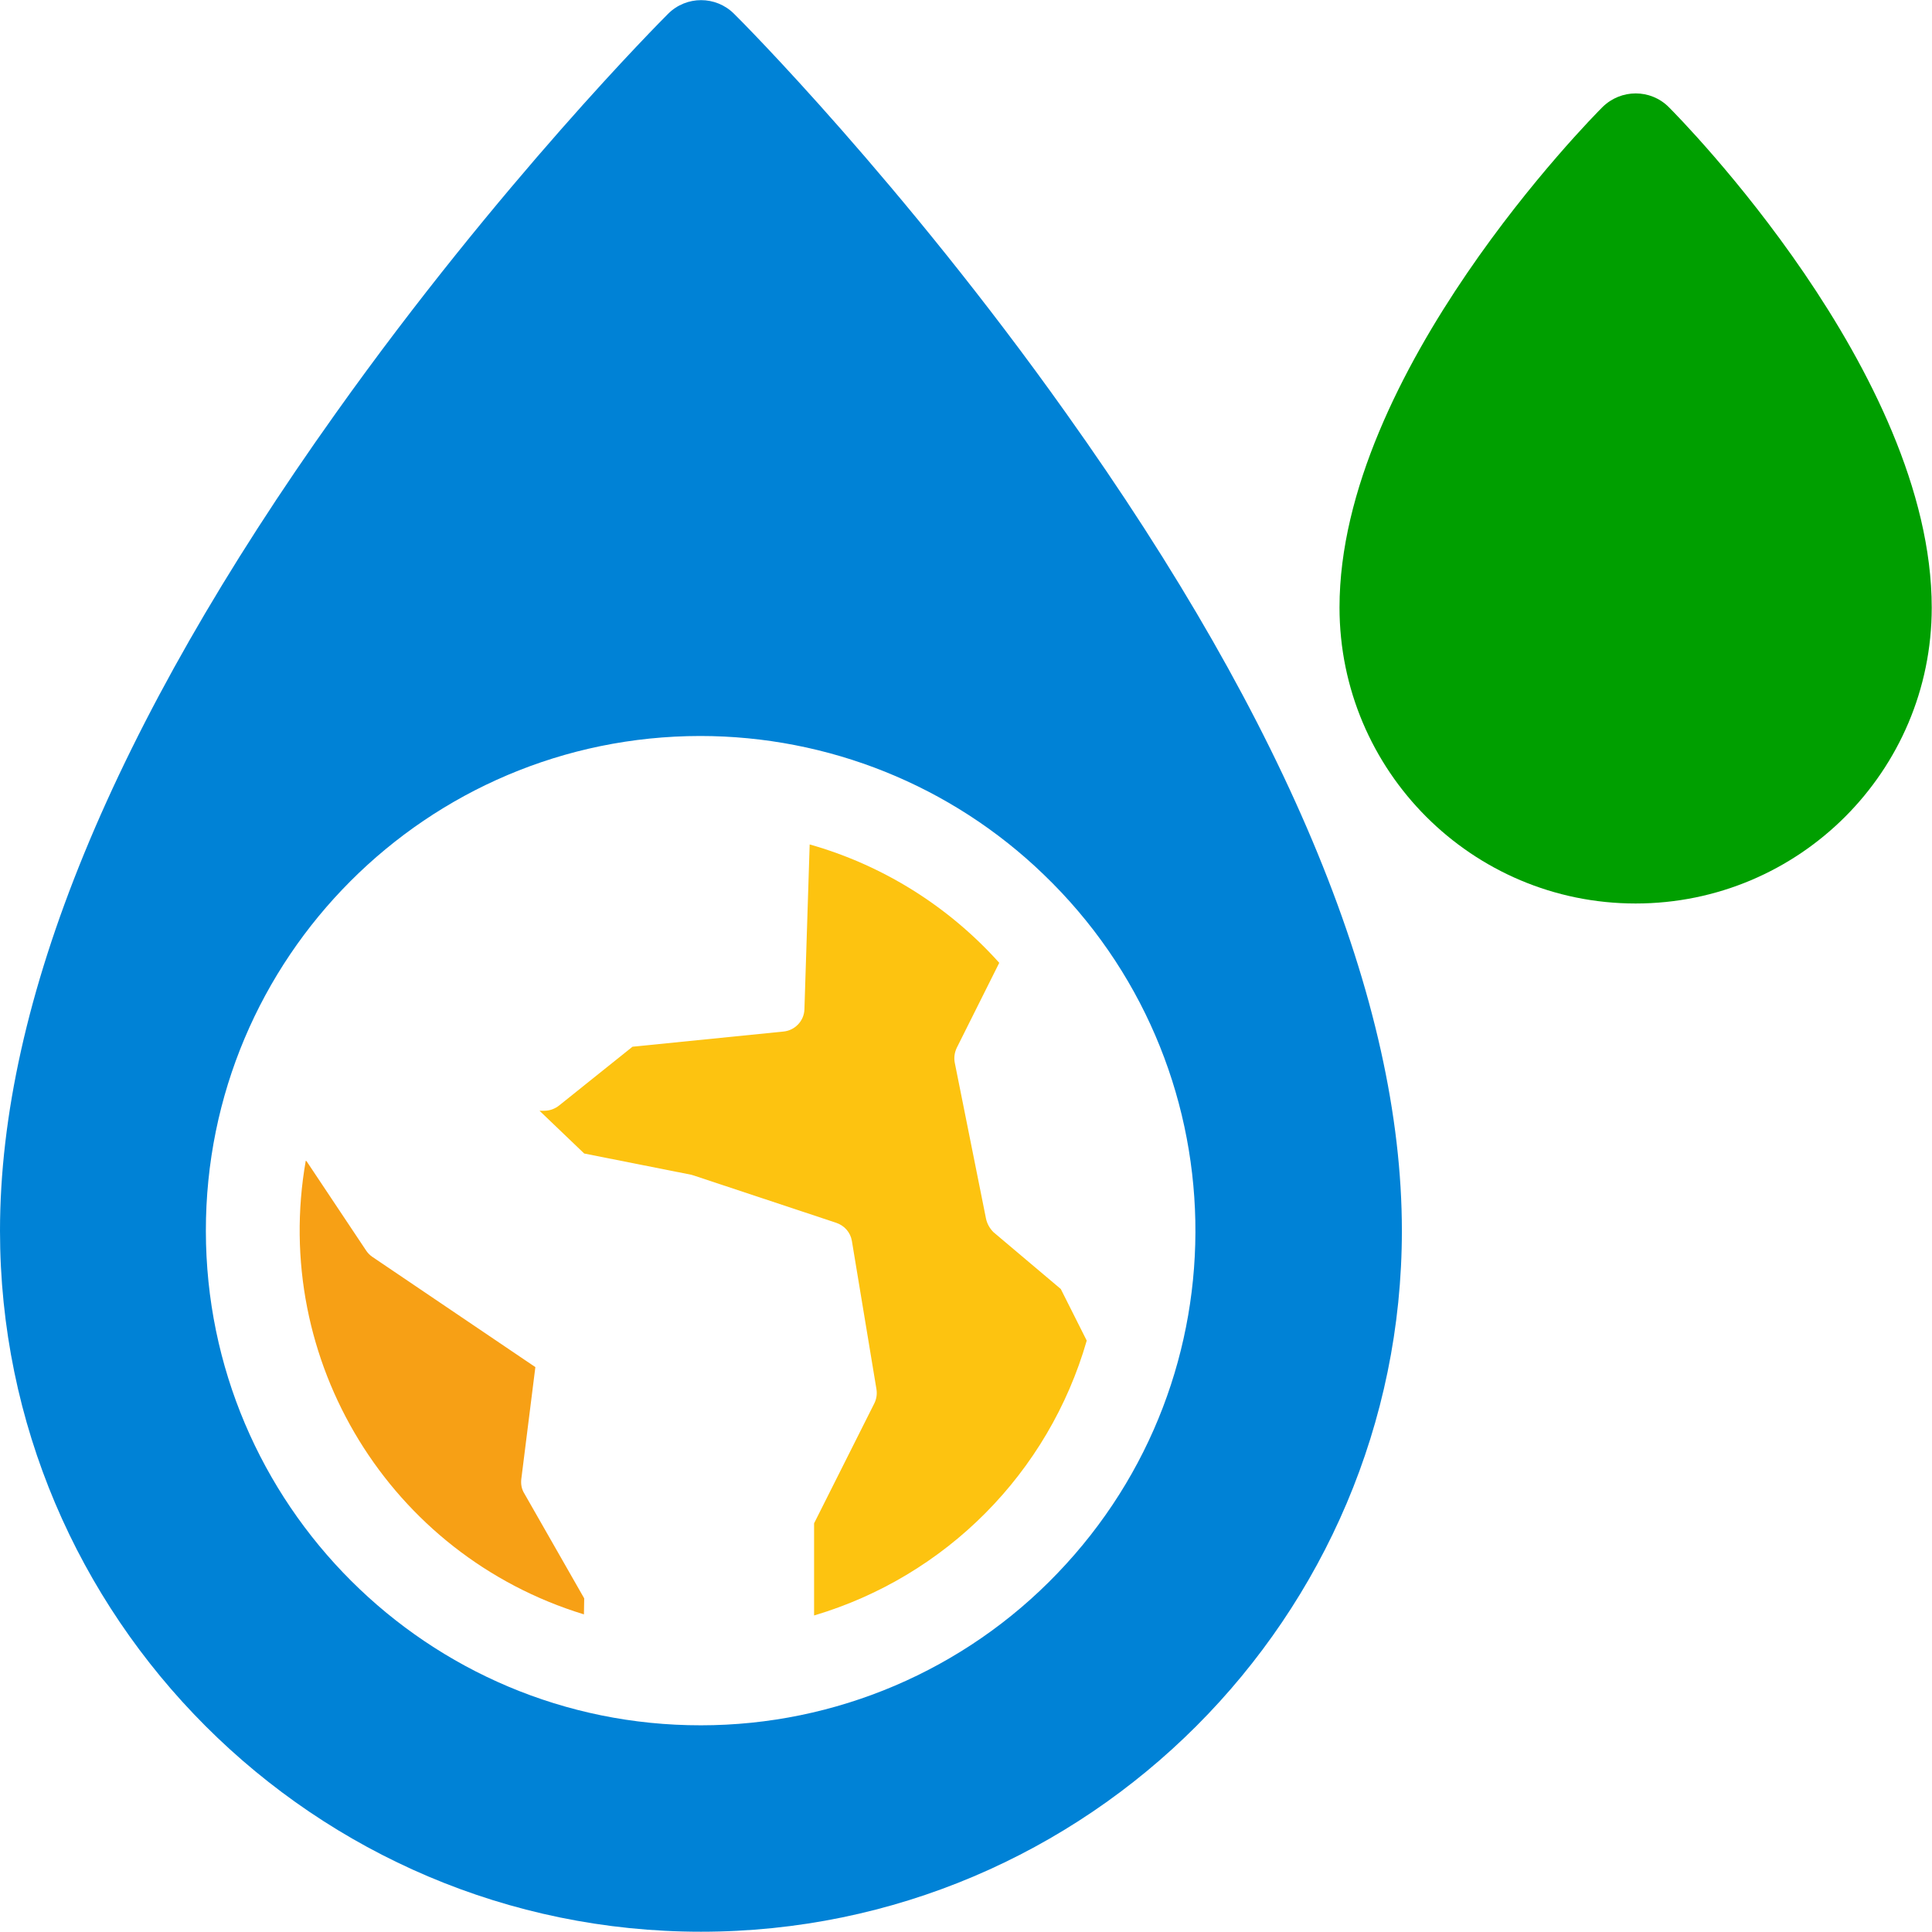 <?xml version="1.0" encoding="UTF-8"?> <svg xmlns="http://www.w3.org/2000/svg" xmlns:xlink="http://www.w3.org/1999/xlink" version="1.1" id="Layer_1" x="0px" y="0px" viewBox="0 0 700.1 700" style="enable-background:new 0 0 700.1 700;" xml:space="preserve"> <style type="text/css"> .st0{fill:#009F00;} .st1{fill:#FDC310;} .st2{fill:#F7A015;} .st3{fill:#0082D6;} </style> <g> <path class="st0" d="M604.7,38.8c-6.6-6.6-17.3-6.6-24,0c-3.9,3.9-95.3,96.3-95.3,181.3c0,59.2,48,107.3,107.3,107.3 S700,279.4,700,220.2C700,135.1,608.6,42.7,604.7,38.8L604.7,38.8z"></path> <path class="st1" d="M357.3,441.6L346,385.2c-0.4-1.9-0.1-3.8,0.7-5.5l15.4-30.8c-18.4-20.5-42.2-35.4-68.7-42.9l-1.9,59.7 c-0.1,4.2-3.4,7.7-7.6,8.1l-54.7,5.5l-26.6,21.3c-1.5,1.2-3.4,1.9-5.3,1.9h-1.8l16.2,15.5l38.8,7.7c0.4,0.1,0.7,0.2,1,0.3 l51.5,17.1c3,1,5.2,3.5,5.7,6.6l8.9,53.7c0.3,1.8,0,3.6-0.8,5.2L295,552v33.4c47.8-14.2,85-51.7,98.8-99.6l-9.4-18.7L360,446.5 C358.7,445.2,357.7,443.5,357.3,441.6L357.3,441.6L357.3,441.6z"></path> <path class="st2" d="M188.9,536l5.1-40.6l-59-39.9c-0.9-0.6-1.7-1.4-2.3-2.3l-21.6-32.4l-0.3-0.2C98.1,493,141.3,563.5,211.6,585 l0.1-5.8l-21.7-38C189,539.6,188.7,537.8,188.9,536L188.9,536L188.9,536z"></path> <path class="st3" d="M266,5c-6.6-6.6-17.3-6.6-23.9,0c-2.5,2.5-61,61.2-120.4,144.7C40.9,263.1,0,362.8,0,446 c0,140,114,254,254,254s254-114,254-254c0-83.2-40.9-182.9-121.7-296.3C327,66.2,268.5,7.4,266,5z M254,625.2 c-99,0.1-179.3-80.1-179.4-179.1c-0.1-99,80.1-179.3,179.1-179.4c46.4,0,91,17.9,124.4,50.1c71.4,68.5,73.7,181.9,5.1,253.3 C349.5,605.3,302.8,625.2,254,625.2L254,625.2z"></path> </g> </svg> 